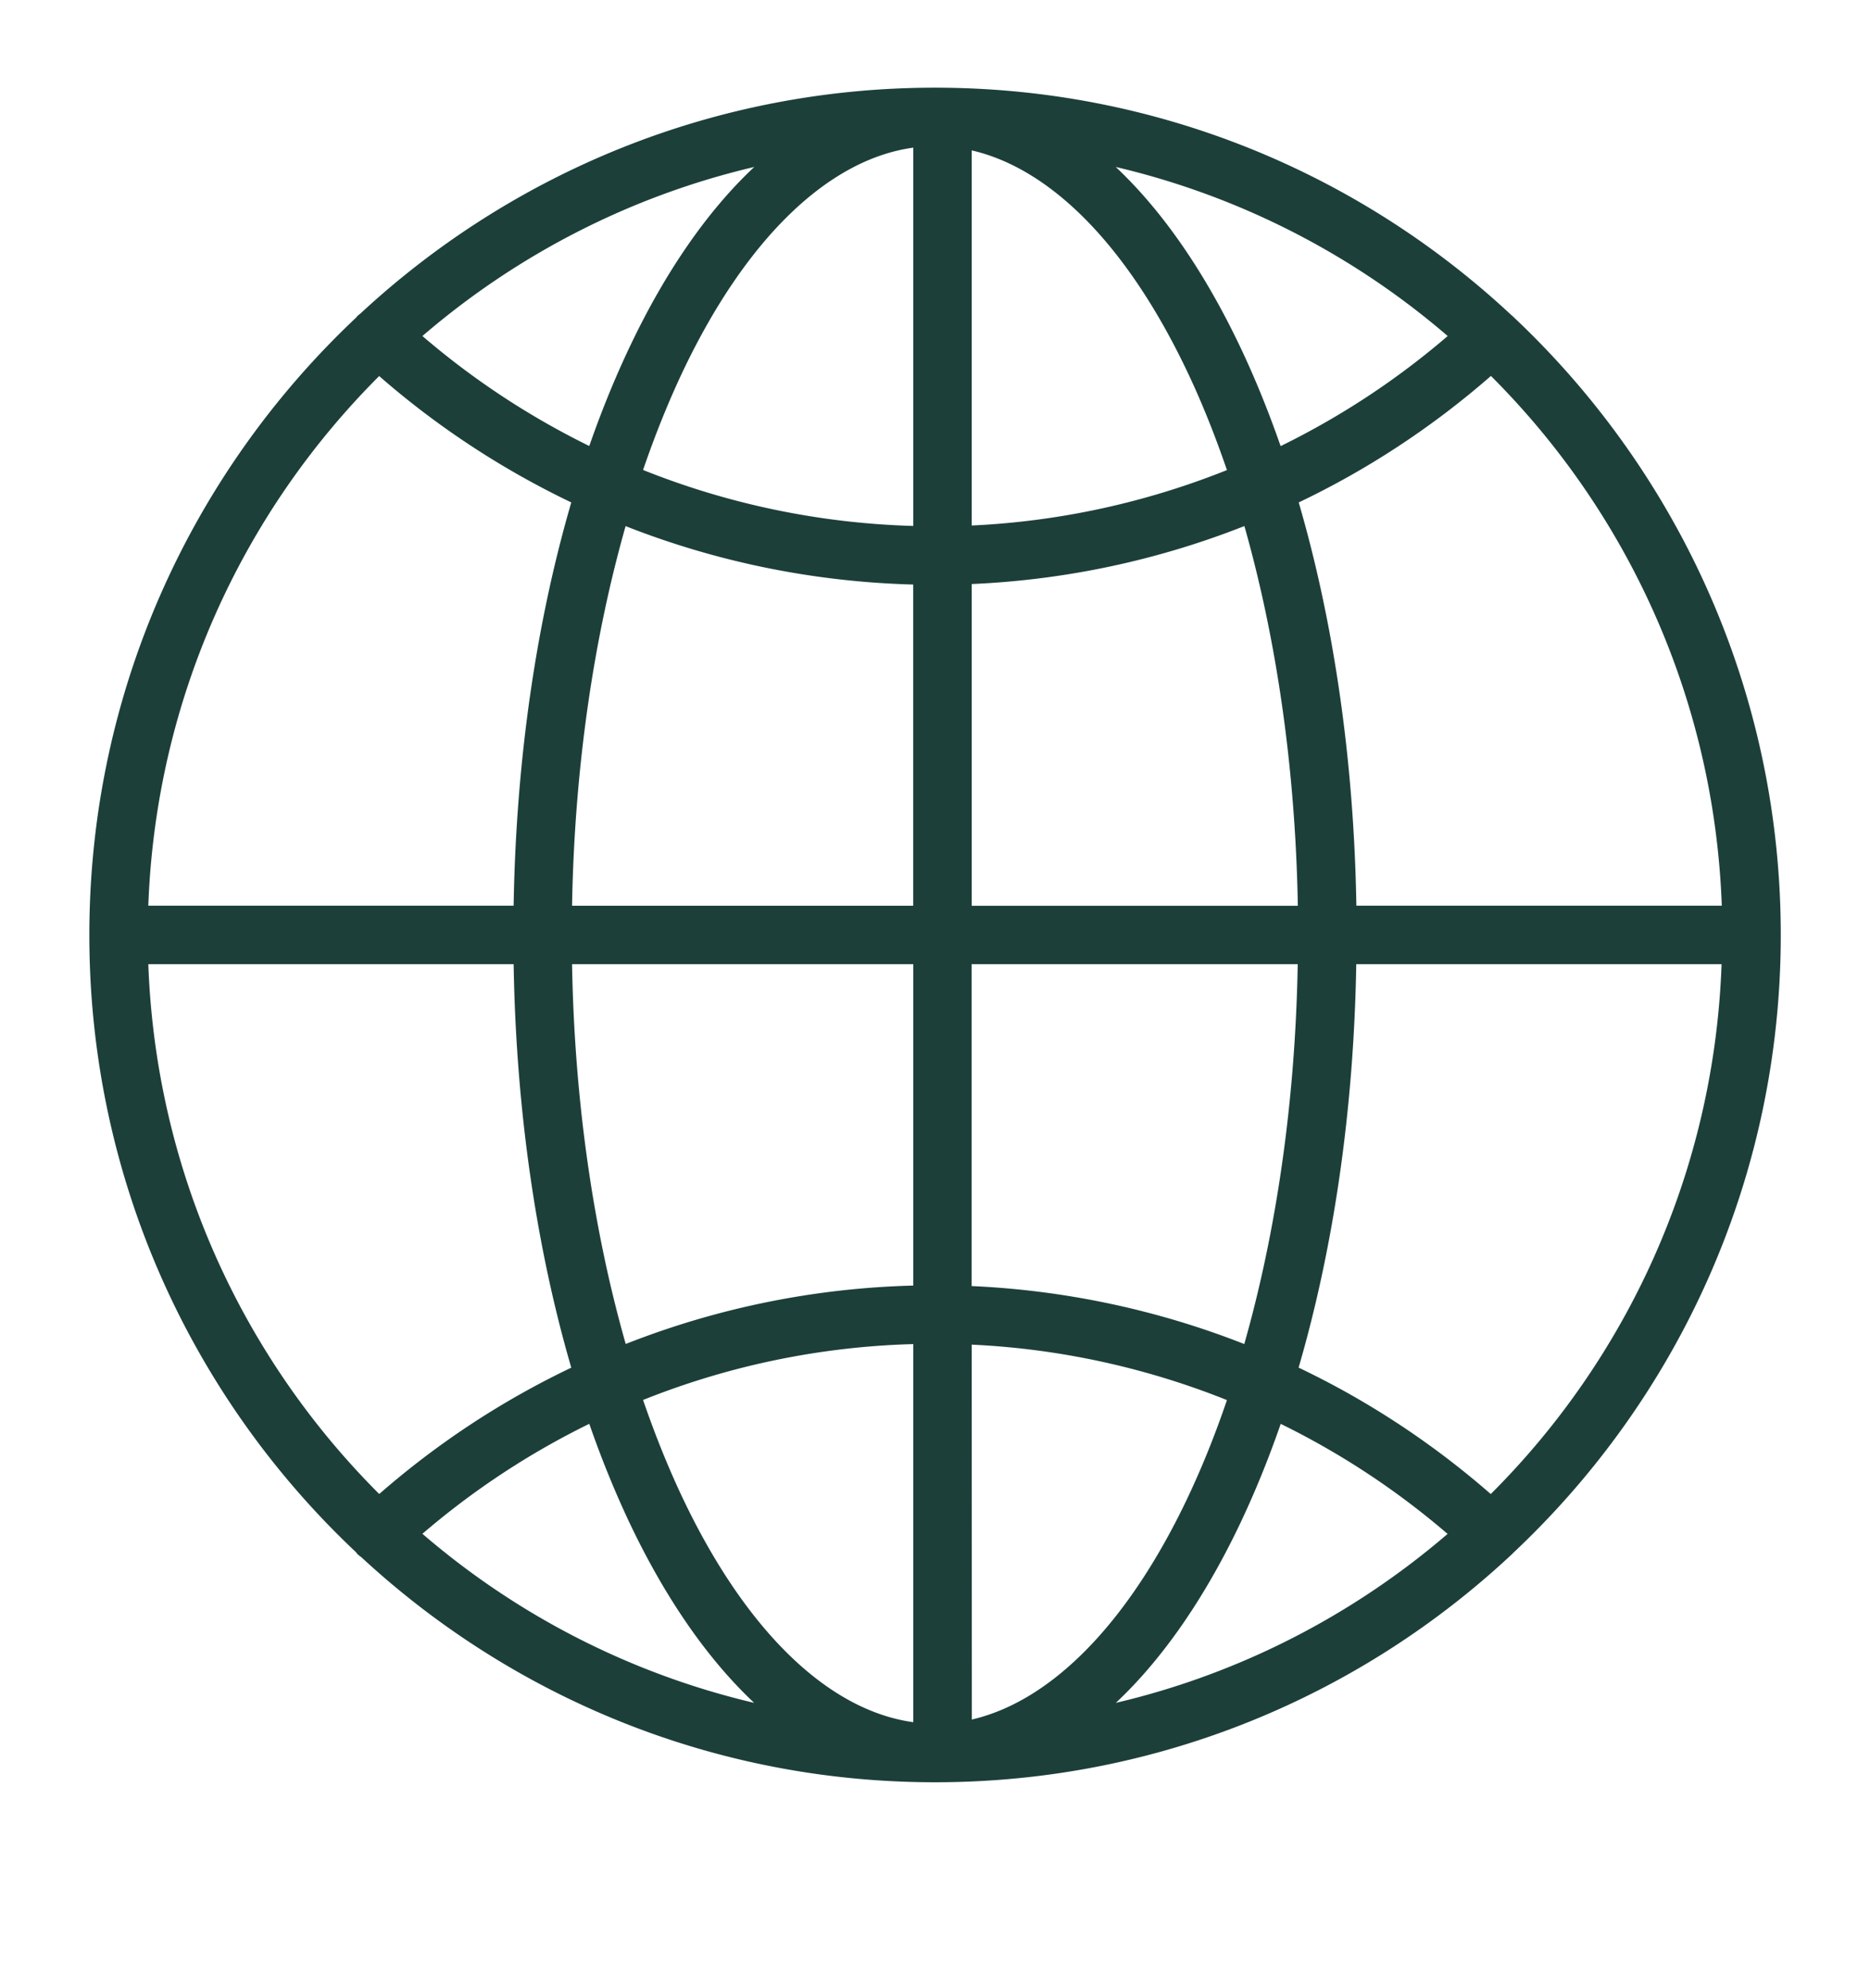 <svg xmlns:inkscape="http://www.inkscape.org/namespaces/inkscape" xmlns:sodipodi="http://sodipodi.sourceforge.net/DTD/sodipodi-0.dtd" xmlns="http://www.w3.org/2000/svg" xmlns:svg="http://www.w3.org/2000/svg" xmlns:rdf="http://www.w3.org/1999/02/22-rdf-syntax-ns#" xmlns:cc="http://creativecommons.org/ns#" xmlns:dc="http://purl.org/dc/elements/1.1/" viewBox="0 0 16.933 18" fill="#1c3f3a" version="1.1" x="0px" y="0px"><g transform="translate(0,0.529)"><path  d="m 8.467,0.265 c -2.009,0 -3.838,0.777 -5.205,2.047 a 0.265,0.265 0 0 0 -0.028,0.023 0.265,0.265 0 0 0 -0.007,0.01 c -1.488,1.4 -2.418,3.39 -2.418,5.594 0,2.203 0.929,4.191 2.416,5.59 a 0.265,0.265 0 0 0 0.009,0.013 0.265,0.265 0 0 0 0.037,0.03 c 1.366,1.265 3.191,2.039 5.196,2.039 2.022,0 3.861,-0.787 5.23,-2.071 a 0.265,0.265 0 0 0 0.001,-0.002 c 1.493,-1.4 2.427,-3.391 2.427,-5.6 0,-2.206 -0.932,-4.197 -2.422,-5.598 a 0.265,0.265 0 0 0 -0.006,-0.006 0.265,0.265 0 0 0 -0.012,-0.01 C 12.317,1.047 10.482,0.265 8.467,0.265 Z m -0.197,0.543 V 4.234 C 7.424,4.21 6.597,4.037 5.823,3.727 5.935,3.4 6.059,3.094 6.193,2.813 6.764,1.622 7.506,0.913 8.27,0.808 Z m 0.529,0.025 c 0.716,0.165 1.404,0.86 1.941,1.981 0.135,0.281 0.258,0.587 0.37,0.914 -0.732,0.293 -1.513,0.465 -2.311,0.502 z m -1.969,0.15 C 6.402,1.384 6.026,1.935 5.715,2.585 5.577,2.873 5.45,3.182 5.336,3.51 4.796,3.245 4.287,2.911 3.825,2.514 4.676,1.782 5.701,1.248 6.83,0.983 Z m 3.273,0 c 1.129,0.265 2.155,0.799 3.006,1.531 -0.463,0.398 -0.972,0.732 -1.513,0.997 -0.114,-0.328 -0.241,-0.638 -0.379,-0.926 -0.312,-0.65 -0.687,-1.201 -1.114,-1.602 z m 3.397,1.892 c 1.237,1.235 2.023,2.924 2.091,4.798 h -3.309 c -0.022,-1.331 -0.208,-2.576 -0.522,-3.652 0.625,-0.298 1.211,-0.683 1.74,-1.145 z m -10.066,0.002 c 0.529,0.462 1.115,0.845 1.739,1.144 -0.314,1.077 -0.5,2.321 -0.522,3.652 H 1.343 c 0.068,-1.873 0.854,-3.561 2.09,-4.796 z m 7.834,1.358 c 0.287,1.009 0.462,2.182 0.484,3.439 H 8.799 v -2.914 c 0.852,-0.037 1.686,-0.216 2.469,-0.525 z m -5.603,5.16e-4 c 0.825,0.325 1.705,0.505 2.604,0.529 v 2.909 H 5.18 c 0.022,-1.256 0.198,-2.43 0.485,-3.438 z m -4.322,3.967 h 3.308 c 0.022,1.332 0.208,2.577 0.522,3.654 -0.625,0.298 -1.21,0.682 -1.739,1.144 -1.237,-1.235 -2.023,-2.924 -2.091,-4.798 z m 3.837,0 H 8.27 V 11.113 C 7.371,11.136 6.49,11.317 5.666,11.642 5.378,10.633 5.202,9.459 5.18,8.202 Z m 3.618,0 h 2.953 c -0.022,1.257 -0.197,2.431 -0.484,3.44 -0.783,-0.308 -1.617,-0.487 -2.469,-0.525 z m 3.482,0 h 3.309 C 15.522,10.077 14.737,11.766 13.499,13.001 12.97,12.539 12.384,12.154 11.759,11.856 12.073,10.779 12.259,9.534 12.281,8.202 Z M 8.27,11.643 v 3.424 C 7.506,14.962 6.764,14.252 6.193,13.061 6.059,12.781 5.935,12.475 5.823,12.149 6.597,11.839 7.424,11.666 8.27,11.643 Z m 0.529,0.005 c 0.798,0.037 1.579,0.209 2.311,0.502 -0.111,0.327 -0.235,0.632 -0.369,0.912 -0.537,1.121 -1.226,1.815 -1.941,1.981 z M 5.336,12.365 c 0.114,0.328 0.241,0.638 0.379,0.927 0.312,0.65 0.687,1.199 1.114,1.6 C 5.7,14.626 4.675,14.093 3.825,13.361 4.287,12.964 4.795,12.63 5.336,12.365 Z m 6.26,0 c 0.541,0.265 1.049,0.599 1.512,0.997 -0.851,0.731 -1.876,1.265 -3.004,1.53 0.427,-0.401 0.802,-0.95 1.114,-1.6 0.138,-0.288 0.265,-0.598 0.379,-0.927 z"  fill-rule="evenodd" stroke-width="1" stroke-linecap="round" stroke-linejoin="round"/></g></svg>